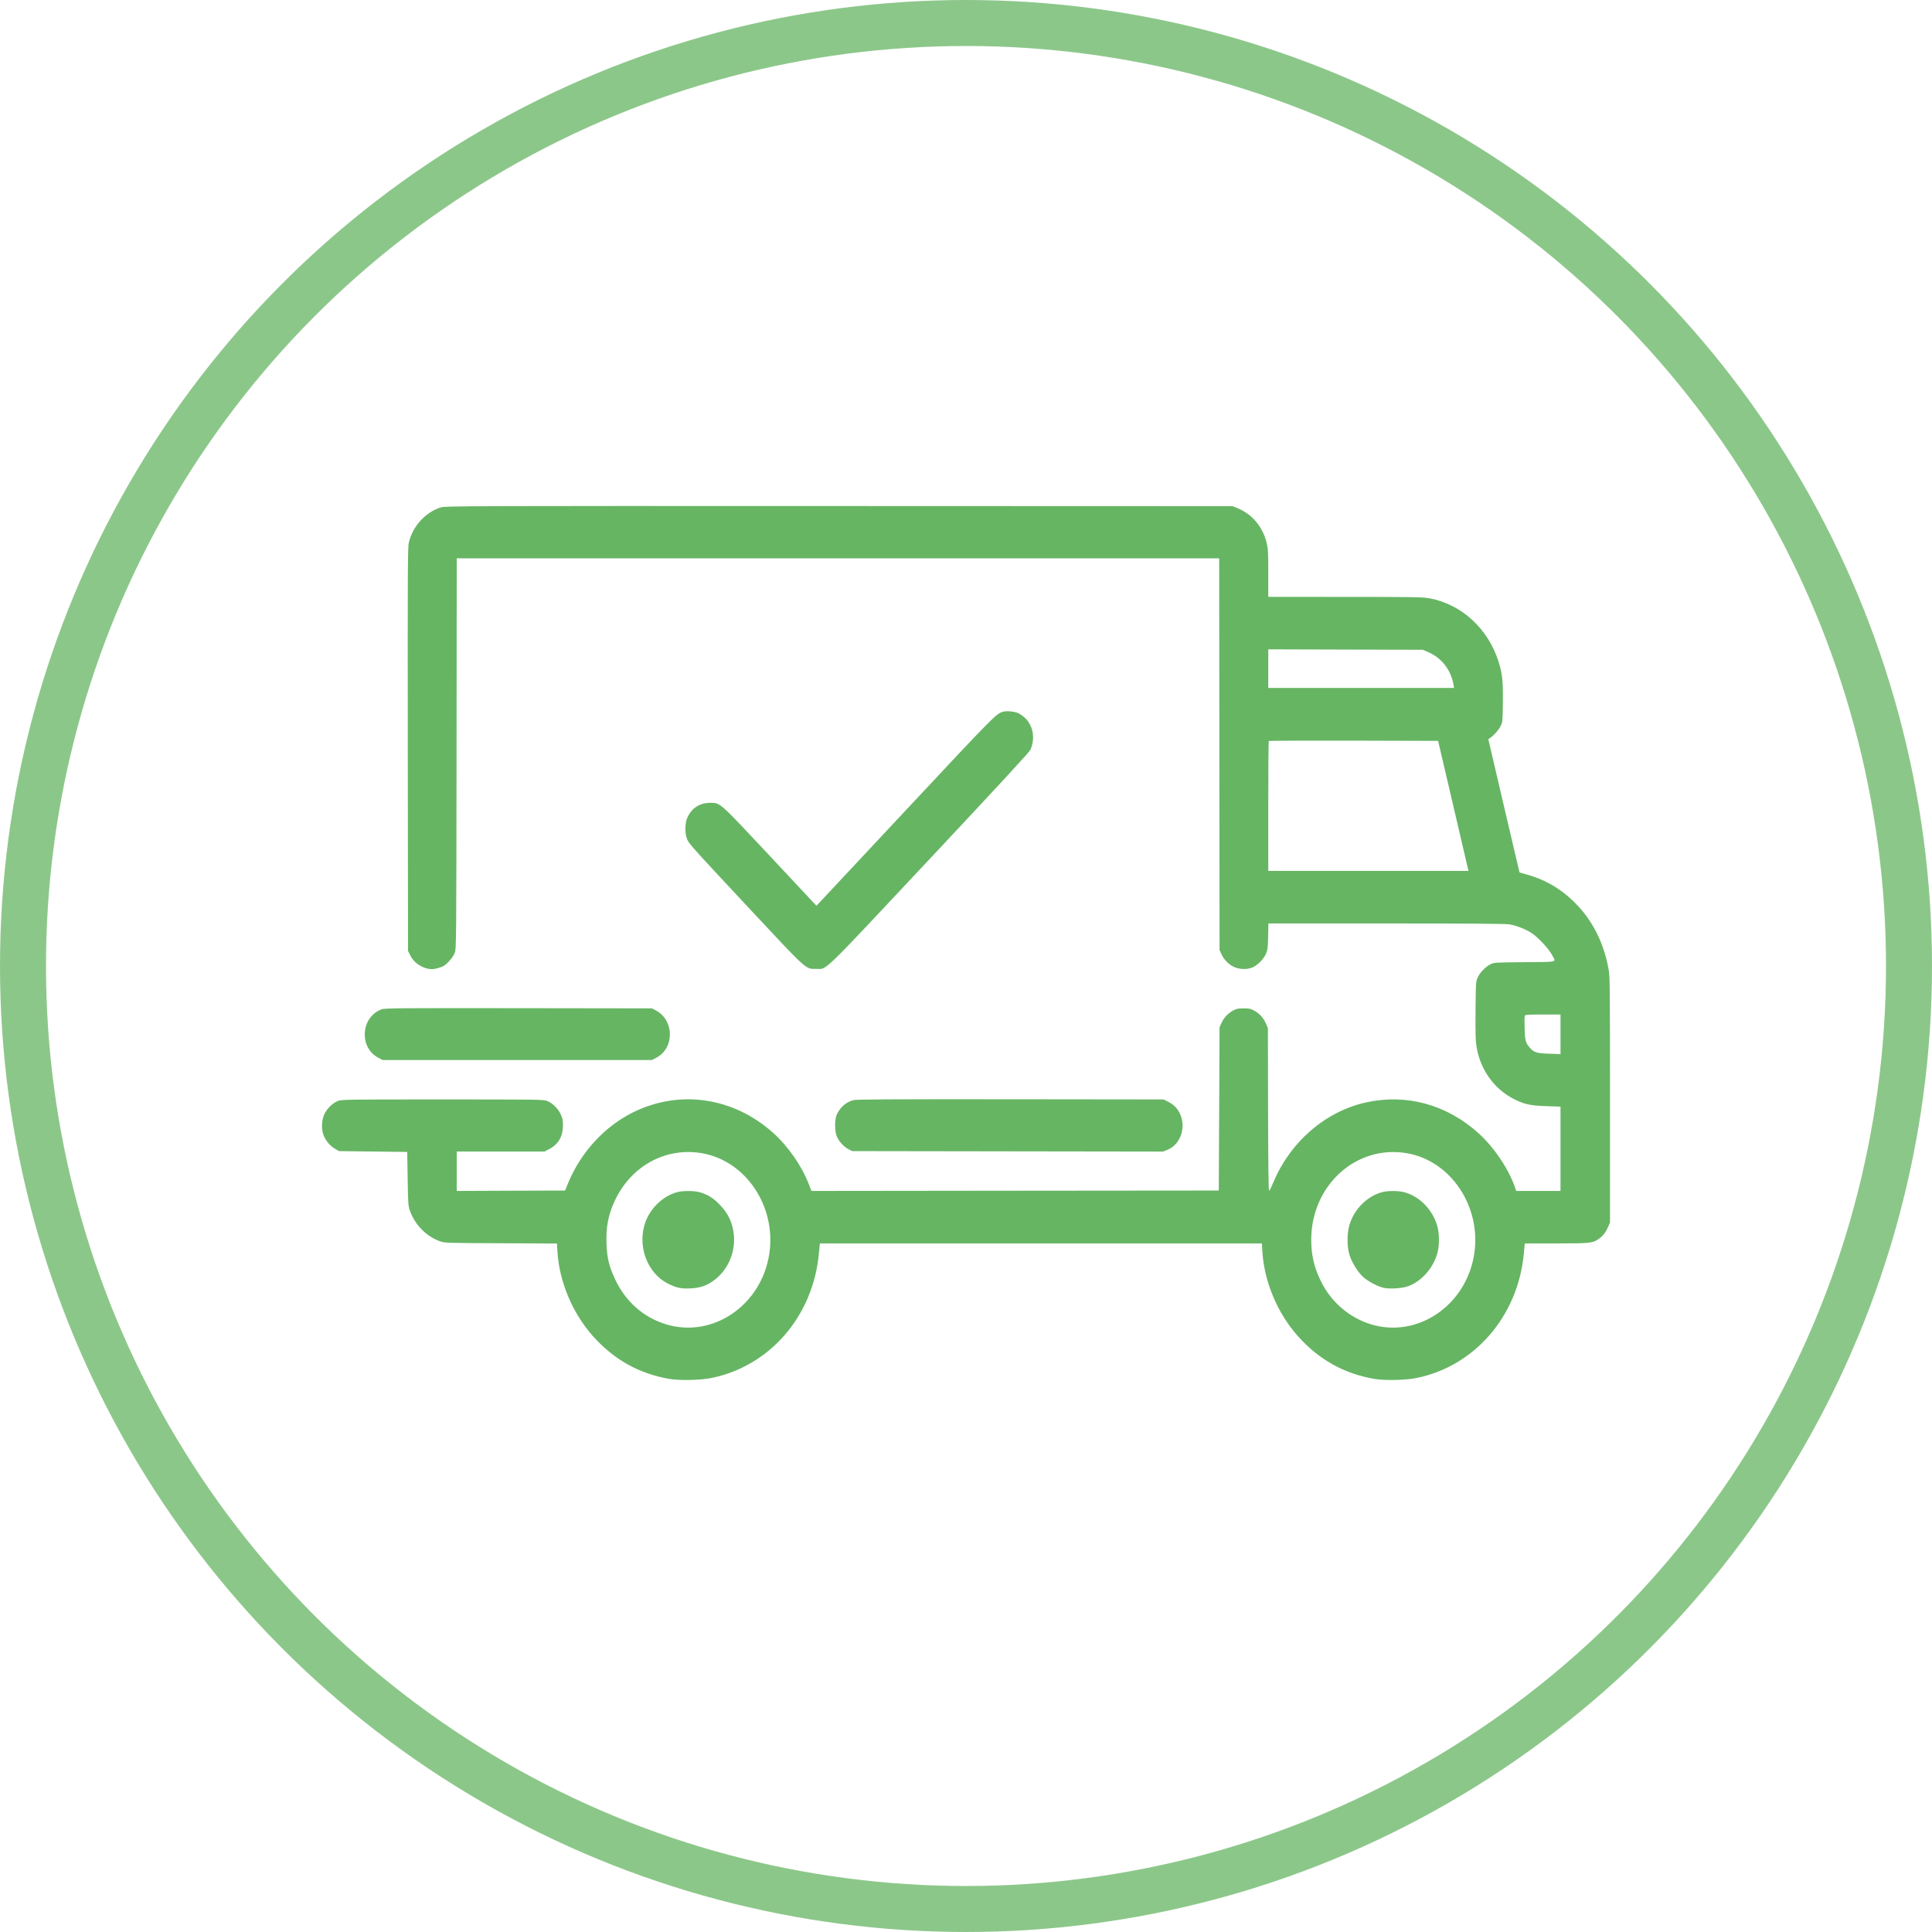 <svg width="42" height="42" viewBox="0 0 42 42" fill="none" xmlns="http://www.w3.org/2000/svg">
<circle cx="21" cy="21" r="20.5" stroke="#40A23C" stroke-opacity="0.6"/>
<path fill-rule="evenodd" clip-rule="evenodd" d="M9.587 11.029C9.252 11.132 8.974 11.436 8.888 11.792C8.864 11.892 8.861 12.324 8.865 16.287L8.87 20.672L8.907 20.747C8.967 20.866 9.039 20.943 9.146 21C9.289 21.076 9.398 21.087 9.547 21.038C9.649 21.005 9.681 20.984 9.761 20.898C9.821 20.834 9.868 20.764 9.888 20.708C9.919 20.621 9.92 20.516 9.925 16.378L9.929 12.137H18.216H26.504L26.508 16.396L26.512 20.654L26.553 20.742C26.607 20.86 26.704 20.96 26.818 21.017C26.942 21.078 27.123 21.082 27.241 21.025C27.351 20.972 27.477 20.84 27.523 20.73C27.557 20.648 27.563 20.603 27.568 20.356L27.574 20.075L30.136 20.075C31.851 20.075 32.735 20.081 32.807 20.094C32.963 20.121 33.144 20.19 33.281 20.274C33.421 20.361 33.658 20.61 33.736 20.753C33.832 20.928 33.898 20.91 33.146 20.917C32.503 20.922 32.48 20.924 32.403 20.962C32.292 21.017 32.168 21.146 32.121 21.257C32.083 21.348 32.082 21.363 32.077 21.97C32.073 22.472 32.077 22.622 32.098 22.753C32.178 23.249 32.479 23.672 32.907 23.89C33.134 24.006 33.269 24.036 33.62 24.047L33.924 24.057V24.974V25.89H33.443H32.962L32.932 25.805C32.79 25.399 32.474 24.934 32.135 24.629C31.447 24.012 30.576 23.773 29.703 23.964C28.819 24.156 28.047 24.823 27.679 25.71C27.64 25.803 27.601 25.882 27.59 25.886C27.577 25.89 27.57 25.411 27.567 24.121L27.563 22.349L27.519 22.249C27.466 22.128 27.382 22.035 27.266 21.97C27.191 21.928 27.159 21.921 27.038 21.921C26.924 21.921 26.881 21.929 26.819 21.961C26.702 22.023 26.61 22.117 26.559 22.229L26.512 22.331L26.504 24.106L26.495 25.881L22.067 25.885L17.639 25.89L17.586 25.751C17.434 25.353 17.136 24.922 16.812 24.631C15.943 23.85 14.771 23.68 13.755 24.185C13.14 24.492 12.629 25.048 12.354 25.711L12.284 25.881L11.106 25.885L9.929 25.89V25.462V25.033H10.885H11.841L11.942 24.979C12.139 24.874 12.237 24.705 12.238 24.471C12.238 24.351 12.231 24.313 12.191 24.227C12.133 24.099 12.007 23.976 11.892 23.933C11.809 23.902 11.69 23.901 9.62 23.901C7.55 23.901 7.431 23.902 7.348 23.933C7.233 23.976 7.107 24.099 7.049 24.227C6.987 24.363 6.983 24.569 7.041 24.697C7.096 24.817 7.178 24.911 7.279 24.971L7.369 25.024L8.111 25.033L8.853 25.042L8.862 25.622C8.871 26.168 8.874 26.208 8.909 26.313C9.014 26.619 9.263 26.875 9.561 26.983C9.669 27.021 9.683 27.022 10.889 27.027L12.108 27.033L12.118 27.206C12.156 27.857 12.445 28.546 12.888 29.044C13.346 29.558 13.892 29.863 14.556 29.977C14.775 30.014 15.221 30.005 15.453 29.959C16.731 29.705 17.676 28.615 17.802 27.25L17.823 27.031H22.628H27.433L27.443 27.205C27.481 27.857 27.769 28.546 28.213 29.044C28.671 29.558 29.217 29.863 29.881 29.977C30.101 30.014 30.546 30.005 30.781 29.959C32.053 29.707 33.001 28.613 33.127 27.25L33.147 27.031H33.833C34.587 27.031 34.628 27.026 34.77 26.922C34.854 26.86 34.91 26.785 34.962 26.665L35 26.576V23.91C35 21.469 34.998 21.229 34.971 21.082C34.875 20.538 34.653 20.073 34.316 19.707C33.997 19.361 33.631 19.134 33.194 19.012C33.106 18.988 33.033 18.966 33.032 18.964C33.03 18.962 32.877 18.31 32.692 17.515L32.355 16.07L32.393 16.043C32.479 15.984 32.579 15.87 32.621 15.786C32.665 15.697 32.666 15.691 32.671 15.273C32.677 14.8 32.66 14.644 32.576 14.379C32.346 13.656 31.759 13.125 31.056 13.003C30.921 12.98 30.651 12.976 29.235 12.976L27.571 12.975V12.461C27.571 12.007 27.567 11.93 27.538 11.809C27.453 11.453 27.22 11.175 26.899 11.046L26.796 11.004L18.241 11.001C10.177 10.998 9.681 11 9.587 11.029ZM31.044 14.174C31.34 14.301 31.541 14.56 31.599 14.889L31.61 14.955H29.591H27.571V14.536V14.116L29.251 14.121L30.931 14.126L31.044 14.174ZM21.81 15.471C21.655 15.515 21.646 15.524 19.688 17.618L17.749 19.691L16.745 18.617C15.62 17.416 15.662 17.453 15.436 17.453C15.214 17.452 15.039 17.565 14.945 17.769C14.889 17.893 14.883 18.087 14.932 18.229C14.967 18.331 15.015 18.385 16.196 19.65C17.579 21.131 17.505 21.063 17.749 21.063C17.986 21.063 17.815 21.229 20.212 18.672C21.677 17.109 22.377 16.351 22.399 16.302C22.508 16.06 22.464 15.786 22.289 15.613C22.249 15.573 22.183 15.525 22.142 15.506C22.06 15.467 21.886 15.449 21.81 15.471ZM31.582 17.47C31.757 18.221 31.906 18.857 31.912 18.884L31.924 18.933H29.748H27.571V17.527C27.571 16.753 27.576 16.115 27.582 16.109C27.588 16.102 28.419 16.099 29.428 16.101L31.263 16.106L31.582 17.47ZM8.294 21.942C7.843 22.111 7.799 22.771 8.225 22.995L8.319 23.044H11.246H14.172L14.268 22.994C14.667 22.785 14.66 22.177 14.256 21.965L14.172 21.921L11.271 21.917C8.665 21.914 8.362 21.916 8.294 21.942ZM33.924 22.485V22.915L33.678 22.907C33.409 22.899 33.347 22.88 33.255 22.774C33.164 22.669 33.15 22.617 33.144 22.353C33.14 22.218 33.142 22.095 33.147 22.081C33.155 22.059 33.218 22.055 33.54 22.055H33.924V22.485ZM18.549 23.916C18.39 23.962 18.273 24.063 18.195 24.22C18.141 24.328 18.142 24.597 18.196 24.716C18.246 24.823 18.346 24.931 18.446 24.983L18.525 25.024L21.905 25.029L25.285 25.034L25.377 24.997C25.67 24.879 25.796 24.496 25.642 24.192C25.586 24.083 25.508 24.008 25.387 23.947L25.295 23.901L21.96 23.897C19.352 23.895 18.608 23.899 18.549 23.916ZM15.272 25.072C16.221 25.243 16.879 26.233 16.724 27.256C16.554 28.379 15.489 29.103 14.471 28.787C13.983 28.636 13.595 28.29 13.37 27.807C13.241 27.529 13.197 27.348 13.185 27.045C13.171 26.668 13.224 26.396 13.375 26.082C13.736 25.332 14.489 24.931 15.272 25.072ZM30.597 25.072C31.546 25.243 32.204 26.233 32.049 27.256C31.878 28.379 30.814 29.103 29.796 28.787C29.326 28.641 28.93 28.298 28.712 27.846C28.566 27.545 28.505 27.28 28.505 26.951C28.505 25.762 29.494 24.873 30.597 25.072ZM14.714 25.918C14.396 26.008 14.118 26.284 14.016 26.612C13.86 27.114 14.079 27.678 14.516 27.902C14.703 27.998 14.806 28.019 15.017 28.008C15.217 27.997 15.348 27.954 15.494 27.853C15.84 27.614 16.018 27.176 15.941 26.755C15.901 26.534 15.818 26.371 15.658 26.201C15.513 26.047 15.387 25.967 15.206 25.917C15.083 25.883 14.837 25.883 14.714 25.918ZM30.039 25.918C29.716 26.009 29.441 26.285 29.338 26.621C29.281 26.806 29.28 27.089 29.335 27.275C29.381 27.432 29.51 27.643 29.627 27.754C29.729 27.85 29.941 27.964 30.075 27.995C30.21 28.027 30.487 28.008 30.618 27.959C30.905 27.851 31.151 27.574 31.244 27.254C31.294 27.081 31.294 26.821 31.244 26.648C31.141 26.294 30.862 26.009 30.529 25.918C30.402 25.883 30.163 25.883 30.039 25.918Z" fill="#40A23C" fill-opacity="0.8"/>
</svg>
